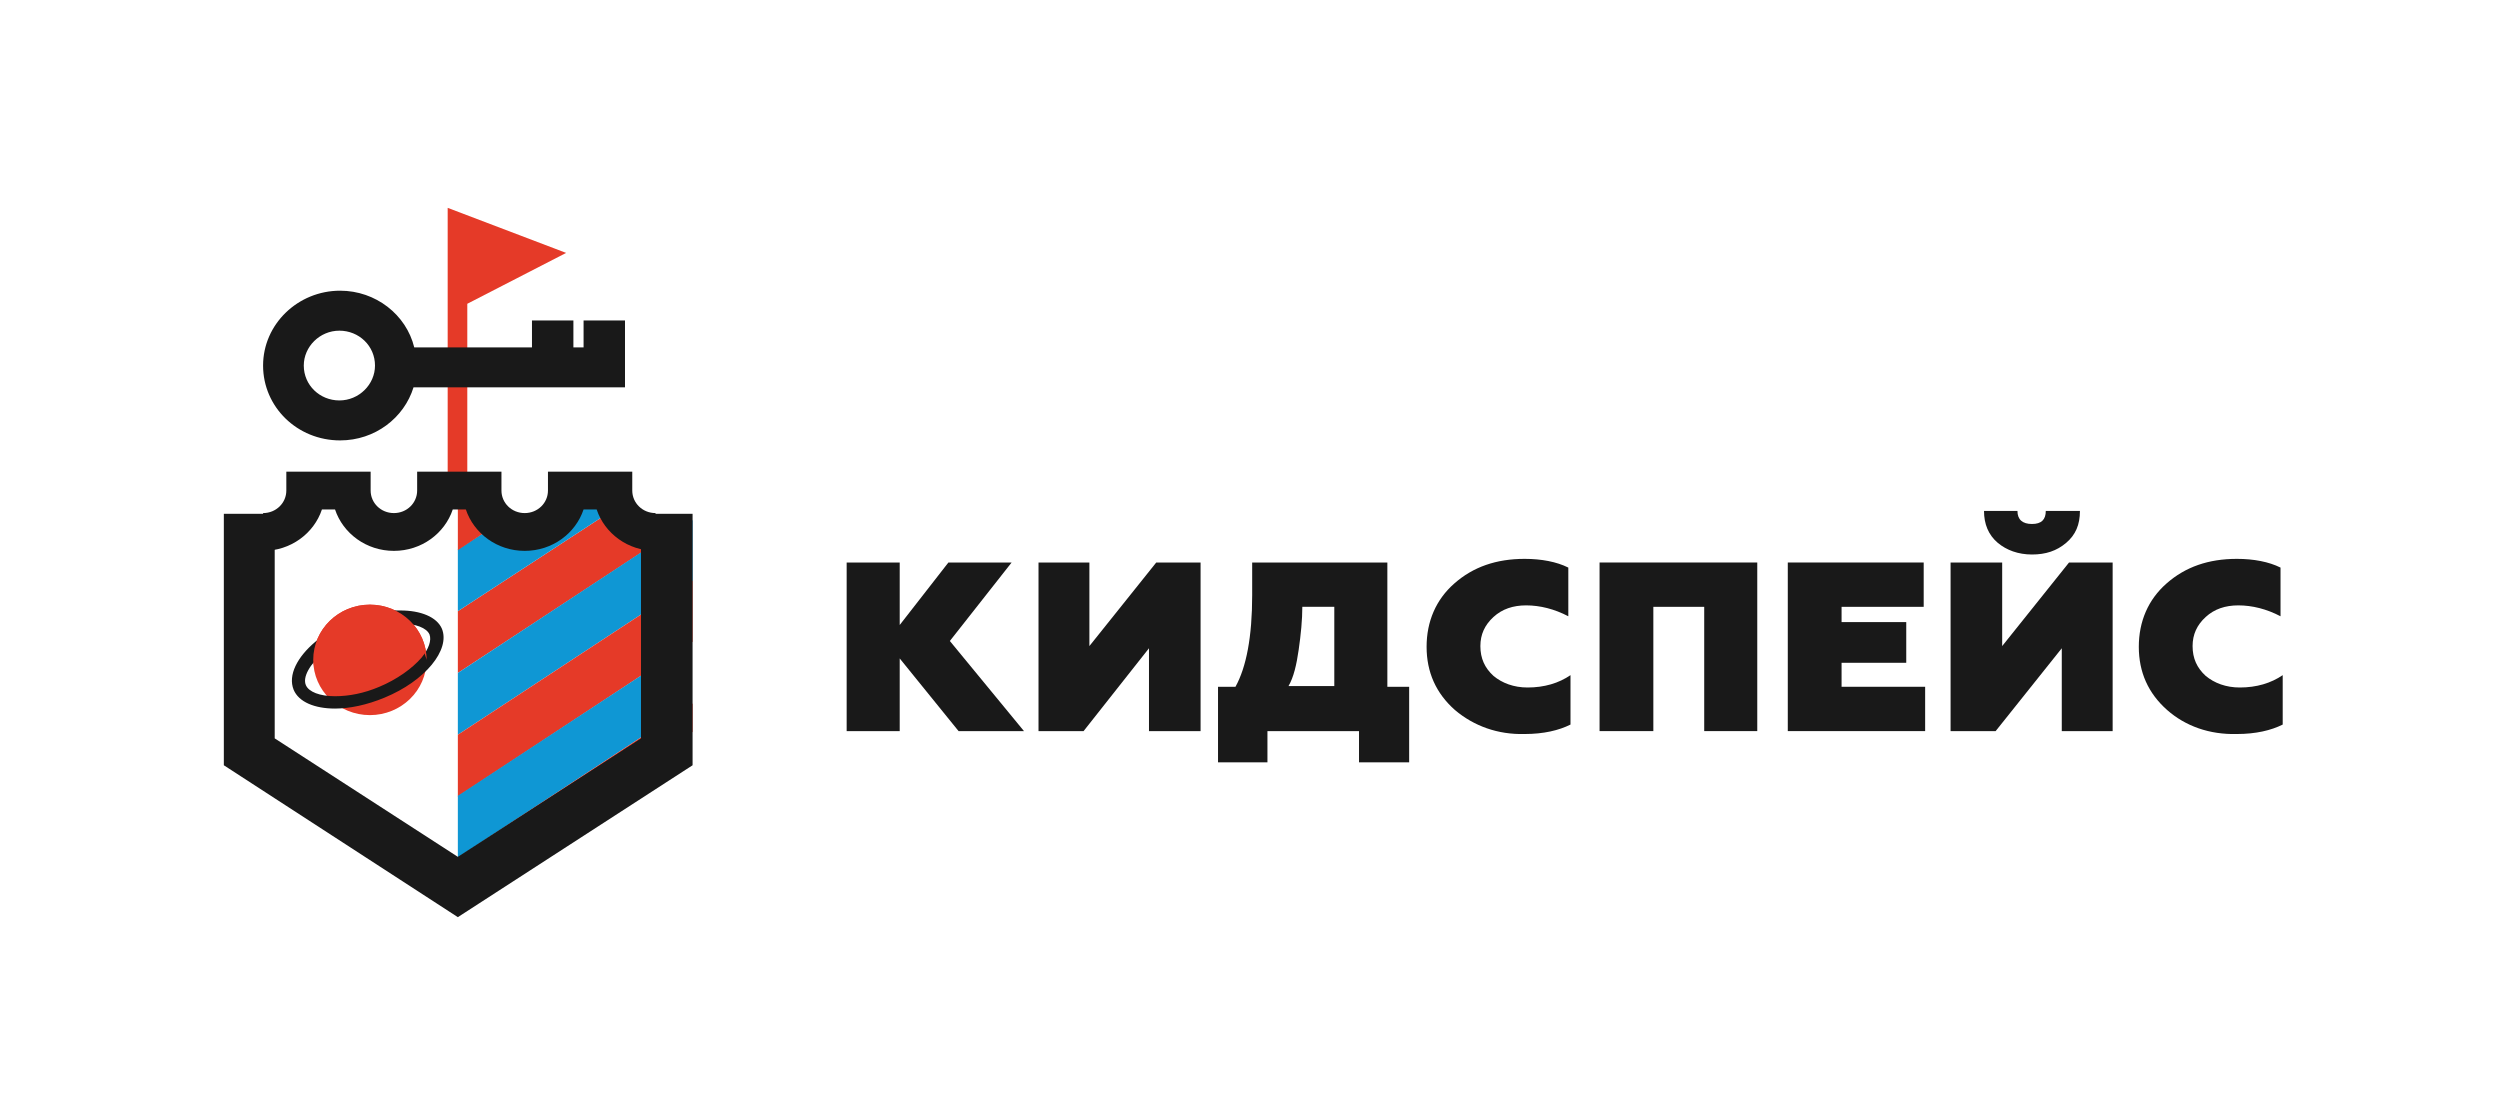 <?xml version="1.0" encoding="utf-8"?>
<!-- Generator: Adobe Illustrator 27.5.0, SVG Export Plug-In . SVG Version: 6.00 Build 0)  -->
<svg version="1.1" id="Слой_1" xmlns="http://www.w3.org/2000/svg" xmlns:xlink="http://www.w3.org/1999/xlink" x="0px" y="0px"
	 viewBox="0 0 344 154" style="enable-background:new 0 0 344 154;" xml:space="preserve">
<style type="text/css">
	.st0{fill:#E53A28;}
	.st1{fill:#0F97D4;}
	.st2{fill:#191919;}
</style>
<g id="Слой_x0020_1_00000104665080014241018310000006874701120880343465_">
	<g id="_1488154959648">
		<polygon class="st0" points="95,71.6 63,92.6 63,84.1 84.6,70 85.1,71.6 		"/>
		<polygon class="st1" points="95.3,79.9 63,101.1 63,92.6 94.9,71.6 95.3,71.6 		"/>
		<polygon class="st0" points="95.3,88.3 63,109.6 63,101.1 95.3,79.9 		"/>
		<polygon class="st1" points="84.6,70 63,84.1 63,75.6 68.6,72 68.7,72.2 76,72.2 77.2,68.4 84,68.4 		"/>
		<polygon class="st1" points="95,97 63,118 63,109.5 95,88.5 		"/>
		<polygon class="st0" points="63,118 95.3,96.8 95.3,100.7 63,122.3 		"/>
		<polygon class="st0" points="68.6,72 63,75.7 63,68.4 67.5,68.4 		"/>
		<polygon class="st0" points="61.6,65.4 61.6,28.6 77.9,34.8 64.3,41.8 64.3,65.4 		"/>
		<path class="st2" d="M80.3,44.1v3.7h-1.4v-3.7h-5.7v3.7H60.4H57c-1.1-4.5-5.3-7.8-10.2-7.8c-5.8,0-10.6,4.6-10.6,10.3
			c0,5.7,4.7,10.3,10.6,10.3c4.8,0,8.8-3.1,10.1-7.3h3.6h18.4H86v-9.2H80.3L80.3,44.1z M46.7,55.1L46.7,55.1c-2.7,0-4.9-2.1-4.9-4.8
			c0-2.6,2.2-4.8,4.9-4.8c2.7,0,4.9,2.1,4.9,4.8C51.6,52.9,49.4,55.1,46.7,55.1z"/>
		<path class="st2" d="M88.2,70.7v30.9L63,117.9l-25.2-16.3V70.7H88.2z M30.8,70.7L30.8,70.7v34.6L63,126.2l32.3-20.9V70.7H30.8z"/>
		<path class="st2" d="M90.2,75.8c-3.8,0-7-2.4-8.1-5.7h-1.8c-1.1,3.3-4.3,5.7-8.1,5.7c-3.8,0-7-2.4-8.1-5.7h-1.8
			c-1.1,3.3-4.3,5.7-8.1,5.7c-3.8,0-7-2.4-8.1-5.7h-1.8c-1.1,3.3-4.3,5.7-8.1,5.7v-5.2c1.8,0,3.2-1.4,3.2-3.1v-2.6H51v2.6
			c0,1.7,1.4,3.1,3.2,3.1c1.8,0,3.2-1.4,3.2-3.1v-2.6H69v2.6c0,1.7,1.4,3.1,3.2,3.1c1.8,0,3.2-1.4,3.2-3.1v-2.6H87v2.6
			c0,1.7,1.4,3.1,3.2,3.1L90.2,75.8L90.2,75.8z"/>
		<path class="st0" d="M58.7,90.8c0-4.2-3.5-7.6-7.8-7.6c-4.3,0-7.8,3.4-7.8,7.6c0,4.2,3.5,7.6,7.8,7.6C55.2,98.4,58.7,95,58.7,90.8
			L58.7,90.8z"/>
		<path class="st2" d="M55.1,85.8c2.1,0,3.6,0.6,4,1.5c0.3,0.8-0.1,2-1.1,3.2c-1.3,1.5-3.4,3-5.8,4c-2.1,0.9-4.2,1.3-6.1,1.3
			c-2.1,0-3.6-0.6-4-1.5c-0.5-1.1,0.5-2.9,2.5-4.6c1.2-1,2.8-1.9,4.4-2.6c1.9-0.8,3.8-1.2,5.6-1.3C54.8,85.8,55,85.8,55.1,85.8
			L55.1,85.8z M55.1,84L55.1,84c-0.2,0-0.4,0-0.6,0c-1.9,0.1-4.1,0.6-6.2,1.4c-1.9,0.8-3.6,1.8-4.9,2.9c-2.5,2.1-3.8,4.6-3,6.6
			c0.7,1.7,2.9,2.6,5.7,2.6c2,0,4.4-0.5,6.8-1.5c5.6-2.3,9.1-6.6,7.9-9.5C60.1,84.9,57.9,84,55.1,84L55.1,84z"/>
		<path class="st0" d="M58.7,90.8c0-4.2-3.5-7.6-7.8-7.6c-4.3,0-7.8,3.4-7.8,7.6c0,4.2,6.7-2.3,10.8-3.5
			C57.7,86.1,58.7,90.8,58.7,90.8z"/>
		<g>
			<polygon class="st2" points="116.5,100.6 116.5,77.4 123.8,77.4 123.8,86 130.5,77.4 139.2,77.4 130.7,88.2 140.9,100.6 
				131.9,100.6 123.8,90.6 123.8,100.6 			"/>
			<polygon class="st2" points="142.9,100.6 142.9,77.4 149.9,77.4 149.9,88.9 159.1,77.4 165.2,77.4 165.2,100.6 158.1,100.6 
				158.1,89.2 149.1,100.6 			"/>
			<path class="st2" d="M167.6,104.9V94.5h2.4c1.5-2.7,2.3-6.9,2.3-12.6v-4.5h18.6v17.1h3v10.4H187v-4.3h-12.6v4.3H167.6z
				 M183.6,94.5L183.6,94.5V83.5h-4.4c0,1.8-0.2,3.8-0.5,5.9c-0.3,2.1-0.7,3.8-1.4,5H183.6z"/>
			<path class="st2" d="M200.2,97.7c-2.6-2.3-3.9-5.2-3.9-8.7c0-3.5,1.3-6.5,3.8-8.7c2.6-2.3,5.8-3.4,9.7-3.4c2.3,0,4.4,0.4,6,1.2
				v6.7c-1.9-1-3.9-1.5-5.8-1.5c-1.8,0-3.3,0.5-4.5,1.6c-1.2,1.1-1.8,2.4-1.8,4c0,1.7,0.6,3,1.8,4.1c1.2,1,2.8,1.6,4.7,1.6
				c2.3,0,4.3-0.6,5.9-1.7v6.8c-1.6,0.8-3.7,1.3-6.3,1.3C206.1,101.1,202.8,99.9,200.2,97.7z"/>
			<polygon class="st2" points="220.1,100.6 220.1,77.4 241.8,77.4 241.8,100.6 234.5,100.6 234.5,83.5 227.5,83.5 227.5,100.6 			
				"/>
			<polygon class="st2" points="246,100.6 246,77.4 264.7,77.4 264.7,83.5 253.4,83.5 253.4,85.6 262.3,85.6 262.3,91.2 253.4,91.2 
				253.4,94.5 264.9,94.5 264.9,100.6 			"/>
			<path class="st2" d="M268.4,100.6V77.4h7.1v11.5l9.2-11.5h6v23.2h-7V89.2l-9.1,11.4H268.4L268.4,100.6z M274.9,74.7L274.9,74.7
				c-1.3-1.1-1.9-2.6-1.9-4.4h4.6c0,1.2,0.7,1.8,2,1.8s1.9-0.6,1.9-1.8h4.7c0,1.9-0.6,3.3-1.9,4.4c-1.3,1.1-2.8,1.6-4.7,1.6
				C277.7,76.3,276.1,75.7,274.9,74.7L274.9,74.7z"/>
			<path class="st2" d="M298.2,97.7c-2.6-2.3-3.9-5.2-3.9-8.7c0-3.5,1.3-6.5,3.8-8.7c2.6-2.3,5.8-3.4,9.7-3.4c2.3,0,4.4,0.4,6,1.2
				v6.7c-1.9-1-3.9-1.5-5.8-1.5c-1.8,0-3.3,0.5-4.5,1.6c-1.2,1.1-1.8,2.4-1.8,4c0,1.7,0.6,3,1.8,4.1c1.2,1,2.8,1.6,4.7,1.6
				c2.3,0,4.3-0.6,5.9-1.7v6.8c-1.6,0.8-3.7,1.3-6.3,1.3C304,101.1,300.7,99.9,298.2,97.7z"/>
		</g>
	</g>
</g>
</svg>
